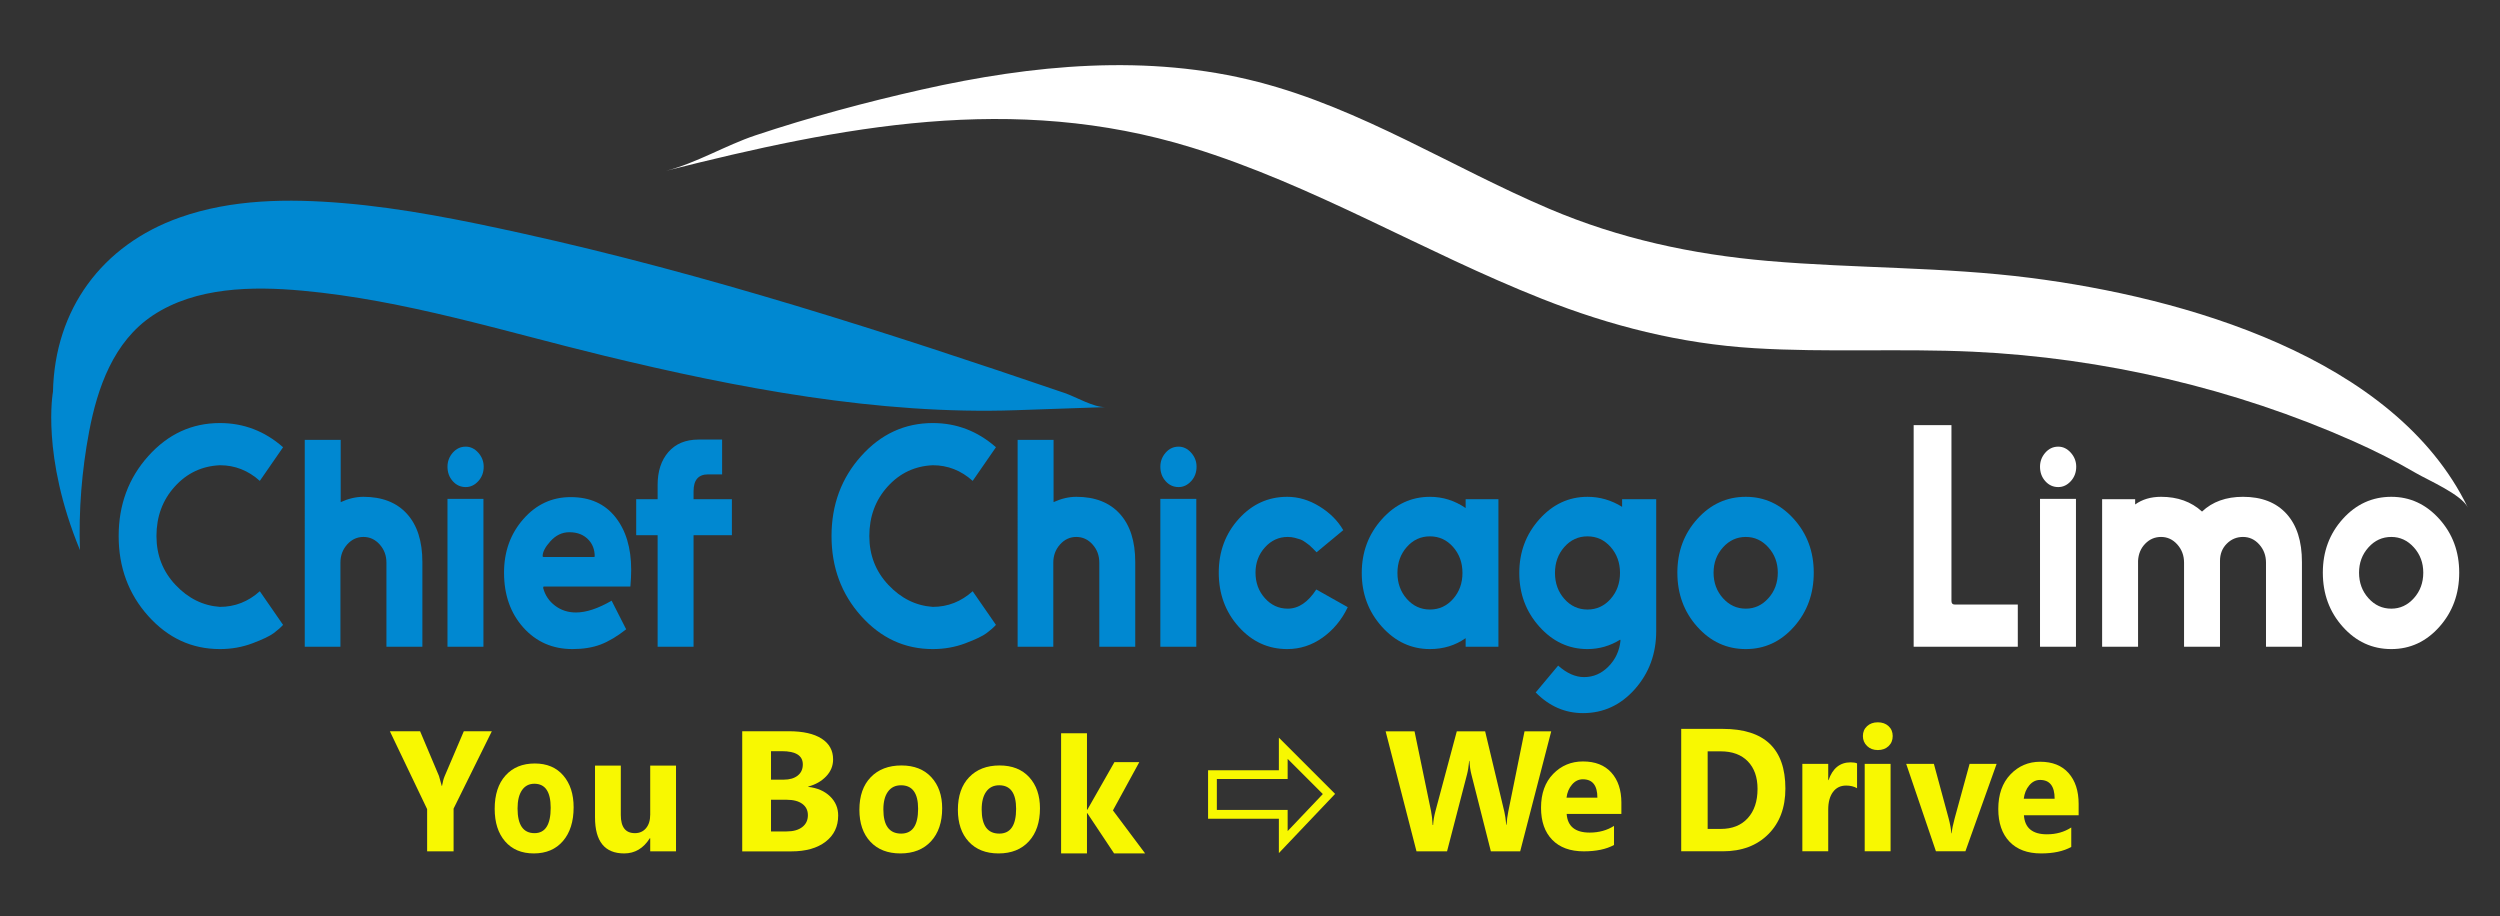 <?xml version="1.0" encoding="utf-8"?>
<!-- Generator: Adobe Illustrator 16.0.0, SVG Export Plug-In . SVG Version: 6.00 Build 0)  -->
<!DOCTYPE svg PUBLIC "-//W3C//DTD SVG 1.1//EN" "http://www.w3.org/Graphics/SVG/1.1/DTD/svg11.dtd">
<svg version="1.1" id="Layer_1" xmlns="http://www.w3.org/2000/svg" xmlns:xlink="http://www.w3.org/1999/xlink" x="0px" y="0px"
	 width="569.333px" height="208.667px" viewBox="0 0 569.333 208.667" enable-background="new 0 0 569.333 208.667"
	 xml:space="preserve">
<rect x="0" y="0" width="569.333" height="208.667" fill="#333333" stroke="none"/>
<g>
	<defs>
		<rect id="SVGID_1_" x="-218.667" y="-203.333" width="1008" height="612"/>
	</defs>
	<clipPath id="SVGID_2_">
		<use xlink:href="#SVGID_1_"  overflow="visible"/>
	</clipPath>
	<path clip-path="url(#SVGID_2_)" fill="#F8F801" d="M112.007,166.527l-8.711,17.623v9.727h-6.024v-9.612l-8.487-17.737h6.883
		l4.308,10.203c0.075,0.192,0.28,0.935,0.615,2.233h0.075c0.162-0.916,0.355-1.635,0.578-2.156l4.384-10.28H112.007z"/>
	<path clip-path="url(#SVGID_2_)" fill="#F8F801" d="M121.564,194.353c-2.769,0-4.946-0.912-6.53-2.736
		c-1.585-1.824-2.377-4.301-2.377-7.429c0-3.229,0.822-5.757,2.466-7.581c1.644-1.825,3.867-2.737,6.668-2.737
		c2.758,0,4.922,0.912,6.49,2.737c1.568,1.824,2.352,4.237,2.352,7.237c0,3.242-0.809,5.805-2.425,7.687
		C126.59,193.413,124.376,194.353,121.564,194.353 M121.694,178.485c-1.212,0-2.152,0.49-2.823,1.469
		c-0.671,0.979-1.006,2.364-1.006,4.158c0,3.75,1.287,5.626,3.861,5.626c2.455,0,3.683-1.927,3.683-5.779
		C125.409,180.31,124.171,178.485,121.694,178.485"/>
	<path clip-path="url(#SVGID_2_)" fill="#F8F801" d="M153.951,193.876h-5.875v-2.976h-0.094c-1.455,2.302-3.401,3.453-5.838,3.453
		c-4.427,0-6.64-2.74-6.64-8.222v-11.785h5.875v11.252c0,2.76,1.07,4.139,3.209,4.139c1.056,0,1.902-0.378,2.536-1.134
		c0.635-0.758,0.952-1.784,0.952-3.081v-11.176h5.875V193.876z"/>
	<path clip-path="url(#SVGID_2_)" fill="#F8F801" d="M169.029,193.887v-27.36h10.592c3.246,0,5.742,0.56,7.487,1.68
		c1.745,1.118,2.617,2.696,2.617,4.73c0,1.477-0.53,2.768-1.592,3.874c-1.063,1.105-2.419,1.876-4.069,2.309v0.076
		c2.07,0.241,3.724,0.961,4.962,2.155c1.237,1.196,1.856,2.652,1.856,4.369c0,2.507-0.954,4.494-2.861,5.963
		c-1.907,1.47-4.512,2.204-7.812,2.204H169.029z M175.583,171.068v6.487h2.881c1.353,0,2.418-0.309,3.196-0.926
		c0.777-0.616,1.167-1.466,1.167-2.547c0-2.01-1.597-3.015-4.789-3.015H175.583z M175.583,182.133v7.213h3.551
		c1.514,0,2.702-0.331,3.561-0.992c0.859-0.661,1.288-1.564,1.288-2.709c0-1.094-0.422-1.953-1.268-2.576
		c-0.845-0.623-2.026-0.936-3.54-0.936H175.583z"/>
	<path clip-path="url(#SVGID_2_)" fill="#F8F801" d="M205.052,194.354c-2.904,0-5.187-0.893-6.848-2.677
		c-1.662-1.784-2.493-4.206-2.493-7.266c0-3.158,0.862-5.63,2.586-7.414c1.724-1.784,4.055-2.677,6.993-2.677
		c2.892,0,5.161,0.893,6.805,2.677c1.645,1.784,2.468,4.145,2.468,7.078c0,3.171-0.849,5.677-2.544,7.518
		C210.324,193.433,208.001,194.354,205.052,194.354 M205.188,178.834c-1.271,0-2.257,0.479-2.96,1.438
		c-0.704,0.958-1.056,2.312-1.056,4.065c0,3.668,1.35,5.502,4.05,5.502c2.574,0,3.862-1.884,3.862-5.65
		C209.084,180.62,207.786,178.834,205.188,178.834"/>
	<path clip-path="url(#SVGID_2_)" fill="#F8F801" d="M227.405,194.354c-2.88,0-5.143-0.893-6.791-2.677
		c-1.648-1.784-2.472-4.206-2.472-7.266c0-3.158,0.855-5.63,2.565-7.414c1.709-1.784,4.021-2.677,6.934-2.677
		c2.868,0,5.118,0.893,6.749,2.677c1.63,1.784,2.446,4.145,2.446,7.078c0,3.171-0.841,5.677-2.522,7.518
		C232.632,193.433,230.33,194.354,227.405,194.354 M227.541,178.834c-1.26,0-2.238,0.479-2.936,1.438
		c-0.697,0.958-1.046,2.312-1.046,4.065c0,3.668,1.338,5.502,4.016,5.502c2.553,0,3.829-1.884,3.829-5.65
		C231.403,180.62,230.116,178.834,227.541,178.834"/>
	<polygon clip-path="url(#SVGID_2_)" fill="#F8F801" points="260.784,194.353 253.715,194.353 247.615,185.184 247.541,185.184 
		247.541,194.353 241.647,194.353 241.647,166.993 247.541,166.993 247.541,184.409 247.615,184.409 253.789,173.568 
		259.454,173.568 253.453,184.553 	"/>
	<path clip-path="url(#SVGID_2_)" fill="#F8F801" d="M353.266,166.544l-7.069,27.332h-6.678l-4.439-17.535
		c-0.236-0.915-0.379-1.938-0.429-3.068h-0.074c-0.112,1.245-0.274,2.268-0.485,3.068l-4.551,17.535h-6.958l-7.031-27.332h6.584
		l3.768,18.202c0.162,0.775,0.28,1.817,0.354,3.127h0.112c0.049-0.979,0.229-2.046,0.541-3.202l4.85-18.127h6.453l4.384,18.354
		c0.161,0.674,0.304,1.652,0.429,2.936h0.074c0.05-1.003,0.181-2.02,0.392-3.05l3.693-18.24H353.266z"/>
	<path clip-path="url(#SVGID_2_)" fill="#F8F801" d="M369.243,185.358h-12.46c0.199,2.833,1.946,4.25,5.242,4.25
		c2.101,0,3.947-0.508,5.539-1.525v4.348c-1.766,0.965-4.06,1.446-6.883,1.446c-3.084,0-5.478-0.873-7.181-2.62
		c-1.704-1.746-2.556-4.184-2.556-7.31c0-3.24,0.92-5.807,2.761-7.7c1.84-1.894,4.104-2.84,6.789-2.84
		c2.785,0,4.94,0.845,6.463,2.535c1.523,1.689,2.285,3.982,2.285,6.881V185.358z M363.778,181.659c0-2.795-1.107-4.191-3.32-4.191
		c-0.946,0-1.763,0.399-2.453,1.2c-0.689,0.8-1.109,1.798-1.259,2.991H363.778z"/>
	<path clip-path="url(#SVGID_2_)" fill="#F8F801" d="M382.866,193.868v-27.876h9.476c9.5,0,14.25,4.529,14.25,13.588
		c0,4.341-1.296,7.808-3.889,10.399c-2.593,2.593-6.047,3.889-10.361,3.889H382.866z M388.891,171.104v17.671h2.984
		c2.611,0,4.659-0.817,6.146-2.45c1.485-1.633,2.229-3.855,2.229-6.667c0-2.657-0.736-4.746-2.211-6.27
		c-1.473-1.523-3.54-2.284-6.201-2.284H388.891z"/>
	<path clip-path="url(#SVGID_2_)" fill="#F8F801" d="M422.913,179.501c-0.709-0.401-1.536-0.603-2.48-0.603
		c-1.281,0-2.282,0.489-3.003,1.468c-0.722,0.979-1.082,2.311-1.082,3.995v9.506h-5.895v-19.906h5.895v3.694h0.074
		c0.933-2.696,2.611-4.044,5.036-4.044c0.622,0,1.106,0.078,1.455,0.233V179.501z"/>
	<path clip-path="url(#SVGID_2_)" fill="#F8F801" d="M427.638,170.813c-0.995,0-1.809-0.309-2.443-0.924
		c-0.633-0.615-0.951-1.37-0.951-2.265c0-0.92,0.318-1.672,0.951-2.255c0.635-0.583,1.448-0.875,2.443-0.875
		c1.008,0,1.825,0.292,2.453,0.875s0.941,1.335,0.941,2.255c0,0.933-0.313,1.697-0.941,2.294
		C429.463,170.514,428.646,170.813,427.638,170.813 M430.548,193.868h-5.895v-19.906h5.895V193.868z"/>
	<path clip-path="url(#SVGID_2_)" fill="#F8F801" d="M454.696,173.961l-7.106,19.906h-6.715l-6.771-19.906h6.305l3.32,12.267
		c0.373,1.386,0.591,2.565,0.652,3.538h0.075c0.087-0.921,0.317-2.062,0.69-3.422l3.395-12.383H454.696z"/>
	<path clip-path="url(#SVGID_2_)" fill="#F8F801" d="M473.374,185.665h-12.46c0.199,2.889,1.946,4.334,5.242,4.334
		c2.101,0,3.947-0.518,5.539-1.555v4.433c-1.766,0.984-4.06,1.477-6.883,1.477c-3.084,0-5.478-0.891-7.181-2.673
		c-1.704-1.781-2.556-4.267-2.556-7.455c0-3.305,0.92-5.922,2.761-7.854c1.84-1.931,4.104-2.896,6.789-2.896
		c2.785,0,4.94,0.862,6.463,2.586c1.523,1.724,2.285,4.063,2.285,7.019V185.665z M467.909,181.892c0-2.851-1.107-4.275-3.32-4.275
		c-0.945,0-1.763,0.408-2.453,1.225c-0.689,0.816-1.109,1.834-1.259,3.051H467.909z"/>
	<path clip-path="url(#SVGID_2_)" fill="#F8F801" d="M291.241,194.276v-7.83h-16.124v-11.037h16.124v-7.418l12.806,12.806
		L291.241,194.276z M277.117,184.446h16.124v4.82l8.013-8.435l-8.013-8.013v4.59h-16.124V184.446z"/>
	<path clip-path="url(#SVGID_2_)" fill="#0088D1" d="M50.08,105.95c-4.093,0.18-7.524,1.804-10.293,4.872
		c-2.77,3.069-4.154,6.821-4.154,11.256c0,4.347,1.445,8.054,4.334,11.122c2.889,3.069,6.26,4.738,10.113,5.007
		c3.41,0,6.441-1.187,9.089-3.562l5.297,7.66c-0.522,0.583-1.233,1.21-2.136,1.882s-2.519,1.445-4.846,2.319
		c-2.328,0.873-4.796,1.31-7.404,1.31c-6.381,0-11.819-2.509-16.313-7.526c-4.495-5.017-6.742-11.088-6.742-18.212
		c0-7.123,2.247-13.193,6.742-18.211c4.494-5.017,9.932-7.526,16.313-7.526c5.417,0,10.212,1.837,14.386,5.51l-5.297,7.662
		C56.521,107.137,53.49,105.95,50.08,105.95"/>
	<path clip-path="url(#SVGID_2_)" fill="#0088D1" d="M77.589,100.17v14.18c1.765-0.807,3.491-1.21,5.176-1.21
		c4.254,0,7.555,1.288,9.903,3.864c2.347,2.577,3.521,6.239,3.521,10.987v19.287h-8.186v-19.152c0-1.613-0.512-2.99-1.536-4.133
		c-1.023-1.143-2.257-1.714-3.702-1.714c-1.444,0-2.678,0.571-3.701,1.714c-1.024,1.143-1.536,2.52-1.536,4.133v19.152h-8.126
		V100.17H77.589z"/>
	<path clip-path="url(#SVGID_2_)" fill="#0088D1" d="M101.907,106.286c0-1.21,0.401-2.273,1.204-3.192
		c0.802-0.918,1.785-1.377,2.95-1.377c1.083,0,2.036,0.459,2.858,1.377c0.823,0.919,1.235,1.982,1.235,3.192
		c0,1.3-0.412,2.397-1.235,3.293c-0.822,0.896-1.775,1.344-2.858,1.344c-1.165,0-2.148-0.447-2.95-1.344
		C102.308,108.683,101.907,107.585,101.907,106.286 M101.907,113.611h8.187v33.668h-8.187V113.611z"/>
	<path clip-path="url(#SVGID_2_)" fill="#0088D1" d="M131.161,139.483c2.327,0,5.036-0.896,8.126-2.688l3.311,6.519
		c-2.047,1.612-3.984,2.767-5.809,3.461c-1.826,0.693-3.964,1.041-6.411,1.041c-4.535,0-8.267-1.635-11.196-4.905
		c-2.93-3.271-4.395-7.436-4.395-12.5c0-4.793,1.465-8.858,4.395-12.197c2.929-3.336,6.521-5.006,10.775-5.006
		c4.373,0,7.765,1.512,10.173,4.536c2.408,3.024,3.612,7.022,3.612,11.995c0,1.21-0.061,2.487-0.181,3.83h-19.684
		c-0.12,0-0.18,0.113-0.18,0.336c0.441,1.659,1.344,3.003,2.709,4.033C127.769,138.968,129.355,139.483,131.161,139.483
		 M129.656,121.205c-1.646,0-3.091,0.694-4.334,2.083c-1.165,1.3-1.746,2.419-1.746,3.36c0,0.134,0.08,0.202,0.241,0.202h11.377
		c0.16,0,0.241-0.045,0.241-0.135c0-1.479-0.443-2.71-1.325-3.696C133.027,121.809,131.542,121.205,129.656,121.205"/>
	<path clip-path="url(#SVGID_2_)" fill="#0088D1" d="M149.761,113.678v-3.227c0-3.135,0.822-5.645,2.468-7.525
		c1.645-1.882,3.932-2.823,6.862-2.823h5.358v7.929h-3.191c-2.207,0-3.311,1.278-3.311,3.832v1.814h8.729v8.198h-8.729v25.402
		h-8.186v-25.402h-4.876v-8.198H149.761z"/>
	<path clip-path="url(#SVGID_2_)" fill="#0088D1" d="M212.423,105.95c-4.093,0.18-7.524,1.804-10.293,4.872
		c-2.77,3.069-4.154,6.821-4.154,11.256c0,4.347,1.445,8.054,4.334,11.122c2.889,3.069,6.26,4.738,10.113,5.007
		c3.41,0,6.441-1.187,9.09-3.562l5.297,7.66c-0.522,0.583-1.234,1.21-2.137,1.882s-2.519,1.445-4.846,2.319
		c-2.328,0.873-4.796,1.31-7.404,1.31c-6.38,0-11.819-2.509-16.313-7.526c-4.495-5.017-6.742-11.088-6.742-18.212
		c0-7.123,2.247-13.193,6.742-18.211c4.494-5.017,9.933-7.526,16.313-7.526c5.417,0,10.212,1.837,14.387,5.51l-5.297,7.662
		C218.864,107.137,215.833,105.95,212.423,105.95"/>
	<path clip-path="url(#SVGID_2_)" fill="#0088D1" d="M239.933,100.17v14.18c1.765-0.807,3.491-1.21,5.177-1.21
		c4.253,0,7.554,1.288,9.902,3.864c2.348,2.577,3.521,6.239,3.521,10.987v19.287h-8.186v-19.152c0-1.613-0.512-2.99-1.536-4.133
		c-1.023-1.143-2.256-1.714-3.701-1.714c-1.445,0-2.679,0.571-3.702,1.714c-1.024,1.143-1.535,2.52-1.535,4.133v19.152h-8.127
		V100.17H239.933z"/>
	<path clip-path="url(#SVGID_2_)" fill="#0088D1" d="M264.25,106.286c0-1.21,0.4-2.273,1.204-3.192
		c0.802-0.918,1.785-1.377,2.949-1.377c1.083,0,2.036,0.459,2.859,1.377c0.822,0.919,1.235,1.982,1.235,3.192
		c0,1.3-0.413,2.397-1.235,3.293c-0.823,0.896-1.776,1.344-2.859,1.344c-1.164,0-2.147-0.447-2.949-1.344
		C264.65,108.683,264.25,107.585,264.25,106.286 M264.25,113.611h8.187v33.668h-8.187V113.611z"/>
	<path clip-path="url(#SVGID_2_)" fill="#0088D1" d="M293.143,113.14c2.528,0,4.976,0.729,7.345,2.185
		c2.367,1.456,4.173,3.259,5.417,5.409l-6.08,5.04c-0.04-0.044-0.281-0.291-0.722-0.739c-0.442-0.447-0.732-0.728-0.873-0.84
		c-0.142-0.111-0.441-0.336-0.903-0.672c-0.461-0.336-0.853-0.56-1.173-0.672c-0.322-0.111-0.744-0.235-1.265-0.37
		c-0.522-0.135-1.063-0.201-1.625-0.201c-2.047,0-3.783,0.796-5.207,2.386c-1.425,1.591-2.137,3.506-2.137,5.745
		c0,2.285,0.712,4.224,2.137,5.813c1.424,1.591,3.16,2.386,5.207,2.386c2.447,0,4.614-1.456,6.501-4.368l7.164,4.032
		c-1.365,2.867-3.272,5.174-5.72,6.921c-2.448,1.748-5.138,2.621-8.066,2.621c-4.334,0-8.016-1.69-11.045-5.073
		c-3.031-3.383-4.545-7.493-4.545-12.332c0-4.793,1.514-8.87,4.545-12.23C285.127,114.821,288.809,113.14,293.143,113.14"/>
	<path clip-path="url(#SVGID_2_)" fill="#0088D1" d="M333.774,113.678h7.465v33.601h-7.465v-1.949
		c-2.368,1.658-5.077,2.486-8.126,2.486c-4.254,0-7.906-1.702-10.956-5.106c-3.05-3.405-4.574-7.482-4.574-12.231
		c0-4.748,1.524-8.825,4.574-12.23c3.05-3.404,6.702-5.107,10.956-5.107c2.929,0,5.638,0.852,8.126,2.554V113.678z M320.38,124.564
		c-1.425,1.613-2.137,3.585-2.137,5.914c0,2.33,0.712,4.301,2.137,5.914c1.424,1.612,3.181,2.419,5.268,2.419
		c2.086,0,3.842-0.807,5.268-2.419c1.424-1.613,2.137-3.584,2.137-5.914c0-2.329-0.713-4.301-2.137-5.914
		c-1.426-1.612-3.182-2.419-5.268-2.419C323.561,122.145,321.804,122.952,320.38,124.564"/>
	<path clip-path="url(#SVGID_2_)" fill="#0088D1" d="M349.727,157.695l5.115-6.115c1.967,1.747,3.933,2.62,5.9,2.62
		c2.126,0,3.981-0.806,5.567-2.419c1.585-1.612,2.498-3.584,2.738-5.913c0-0.045-0.02-0.09-0.061-0.135v-0.066
		c-2.326,1.434-4.814,2.149-7.463,2.149c-4.254,0-7.907-1.702-10.956-5.106c-3.05-3.405-4.574-7.482-4.574-12.231
		c0-4.748,1.524-8.825,4.574-12.23c3.049-3.404,6.702-5.107,10.956-5.107c2.809,0,5.438,0.763,7.886,2.285v-1.747h7.765v30.038
		c0,5.152-1.616,9.554-4.846,13.206c-3.231,3.65-7.173,5.477-11.828,5.477C356.408,162.399,352.816,160.83,349.727,157.695
		 M356.257,124.564c-1.425,1.613-2.137,3.585-2.137,5.914c0,2.33,0.712,4.301,2.137,5.914c1.424,1.612,3.181,2.419,5.268,2.419
		c2.086,0,3.842-0.807,5.267-2.419c1.425-1.613,2.137-3.584,2.137-5.914c0-2.329-0.712-4.301-2.137-5.914
		c-1.425-1.612-3.181-2.419-5.267-2.419C359.438,122.145,357.681,122.952,356.257,124.564"/>
	<path clip-path="url(#SVGID_2_)" fill="#0088D1" d="M381.991,130.411c0-4.793,1.514-8.87,4.544-12.23
		c3.029-3.359,6.712-5.041,11.046-5.041c4.254,0,7.895,1.682,10.926,5.041c3.029,3.36,4.544,7.438,4.544,12.23
		c0,4.839-1.504,8.949-4.514,12.332c-3.011,3.383-6.662,5.073-10.956,5.073c-4.334,0-8.017-1.69-11.046-5.073
		C383.504,139.36,381.991,135.25,381.991,130.411 M390.237,130.411c0,2.285,0.712,4.224,2.137,5.813
		c1.425,1.592,3.16,2.387,5.207,2.387c2.006,0,3.722-0.795,5.146-2.387c1.424-1.589,2.138-3.527,2.138-5.813
		c0-2.239-0.714-4.154-2.138-5.745c-1.425-1.59-3.141-2.386-5.146-2.386c-2.047,0-3.782,0.796-5.207,2.386
		C390.949,126.256,390.237,128.171,390.237,130.411"/>
	<path clip-path="url(#SVGID_2_)" fill="#FFFFFF" d="M445.133,137.668h14.387v9.61h-23.717V96.811h8.608v40.052
		C444.412,137.4,444.653,137.668,445.133,137.668"/>
	<path clip-path="url(#SVGID_2_)" fill="#FFFFFF" d="M464.578,106.286c0-1.21,0.4-2.273,1.204-3.192
		c0.802-0.918,1.785-1.377,2.948-1.377c1.085,0,2.037,0.459,2.86,1.377c0.821,0.919,1.234,1.982,1.234,3.192
		c0,1.3-0.413,2.397-1.234,3.293c-0.823,0.896-1.775,1.344-2.86,1.344c-1.163,0-2.146-0.447-2.948-1.344
		C464.978,108.683,464.578,107.585,464.578,106.286 M464.578,113.611h8.187v33.668h-8.187V113.611z"/>
	<path clip-path="url(#SVGID_2_)" fill="#FFFFFF" d="M478.723,147.279v-33.601h7.522v1.209c1.605-1.164,3.573-1.747,5.901-1.747
		c3.771,0,6.881,1.12,9.329,3.36c2.368-2.24,5.478-3.36,9.331-3.36c4.253,0,7.554,1.288,9.902,3.864
		c2.348,2.577,3.521,6.239,3.521,10.987v19.287h-8.186v-19.152c0-1.613-0.513-2.99-1.535-4.133
		c-1.023-1.143-2.258-1.714-3.702-1.714c-1.445,0-2.679,0.516-3.702,1.546c-1.023,1.031-1.535,2.329-1.535,3.897v19.556h-8.187
		v-19.152c0-1.613-0.513-2.99-1.535-4.133c-1.023-1.143-2.257-1.714-3.701-1.714c-1.406,0-2.61,0.516-3.612,1.546
		c-1.004,1.031-1.545,2.329-1.625,3.897v19.556H478.723z"/>
	<path clip-path="url(#SVGID_2_)" fill="#FFFFFF" d="M528.986,130.411c0-4.793,1.515-8.87,4.545-12.23
		c3.029-3.359,6.712-5.041,11.046-5.041c4.253,0,7.895,1.682,10.926,5.041c3.029,3.36,4.543,7.438,4.543,12.23
		c0,4.839-1.504,8.949-4.514,12.332s-6.662,5.073-10.955,5.073c-4.334,0-8.017-1.69-11.046-5.073
		C530.5,139.36,528.986,135.25,528.986,130.411 M537.232,130.411c0,2.285,0.713,4.224,2.138,5.813
		c1.424,1.592,3.16,2.387,5.207,2.387c2.006,0,3.72-0.795,5.146-2.387c1.425-1.589,2.138-3.527,2.138-5.813
		c0-2.239-0.713-4.154-2.138-5.745c-1.426-1.59-3.14-2.386-5.146-2.386c-2.047,0-3.783,0.796-5.207,2.386
		C537.945,126.256,537.232,128.171,537.232,130.411"/>
	<path clip-path="url(#SVGID_2_)" fill="#FFFFFF" d="M151.66,38.903c6.894-1.741,13.596-5.817,20.387-8.082
		c12.39-4.131,25.159-7.558,37.896-10.427c25.08-5.648,51.457-8.234,76.64-1.713c23.483,6.082,44.071,19.446,66.217,28.868
		c15.989,6.803,32.562,10.385,49.839,11.877c19.887,1.717,39.922,1.324,59.743,3.854c34.576,4.415,82.947,17.874,99.615,52.285
		c-1.434-2.961-9.008-6.197-11.82-7.839c-4.588-2.68-9.34-5.073-14.194-7.23c-27.084-12.039-57.056-19.032-86.649-20.402
		c-16.598-0.768-33.231,0.21-49.822-0.801c-16.825-1.025-32.691-5.049-48.34-11.236c-26.961-10.66-52.018-25.911-79.822-34.471
		C230.729,21.082,191.794,28.768,151.66,38.903"/>
	<path clip-path="url(#SVGID_2_)" fill="#0088D1" d="M251.748,92.714c-2.647,0.091-6.823-2.37-9.28-3.208
		c-40.558-13.848-81.707-27.119-123.589-36.364c-13.409-2.96-27.018-5.733-40.668-6.883c-12.521-1.054-25.418-0.925-37.264,3.264
		c-17.744,6.274-28.484,20.921-28.884,39.693c0,0-2.733,14.53,6.146,36.054c-0.321-8.948,0.418-18.119,2.074-26.906
		c1.898-10.072,5.589-20.614,14.525-26.536c9.802-6.495,22.696-6.662,33.982-5.637c23.397,2.124,45.989,9.294,68.822,14.827
		c30.302,7.342,62.458,13.482,93.759,12.399C238.164,93.183,244.956,92.942,251.748,92.714"/>
</g>
</svg>
